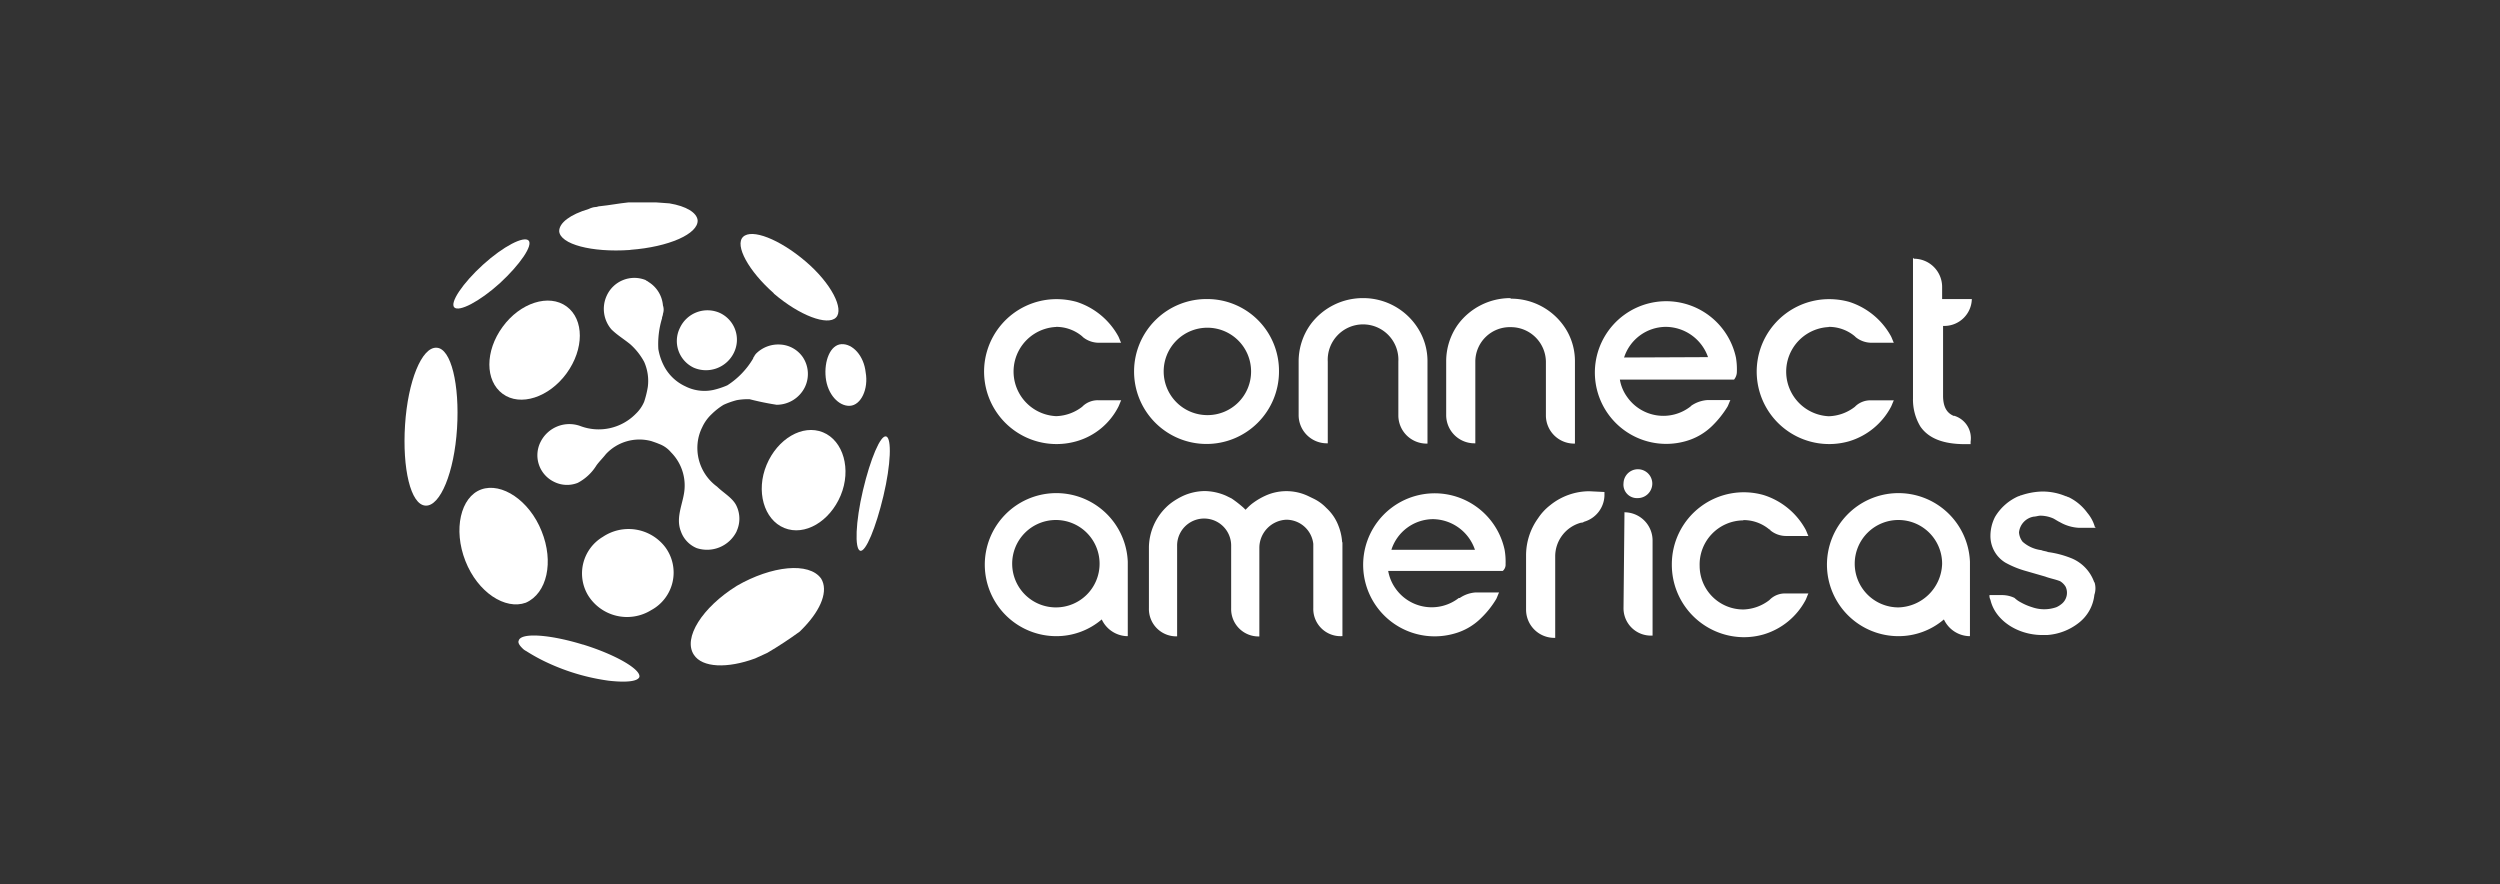 <svg id="Capa_2" data-name="Capa 2" xmlns="http://www.w3.org/2000/svg" viewBox="0 0 266.01 94.07"><rect x="0" y="0" width="266.01" height="94.07" fill="#333333" stroke="none"/><defs><style>.cls-1{fill:#fff;}.cls-2{fill:none;}</style></defs><title>alianzas</title><path class="cls-1" d="M53.48,34.78c-1.88,2.57-1.88,5.73,0,7.12s4.94.39,6.81-2.18,1.88-5.73,0-7.11-4.94-.4-6.81,2.17"/><path class="cls-1" d="M53.18,30.14c2.17-2,3.56-4.05,3.06-4.55s-2.67.6-4.84,2.57-3.56,4.05-3.06,4.55,2.66-.6,4.84-2.57"/><path class="cls-1" d="M57.63,56.52c-1.29-3.26-4.25-5.23-6.43-4.44s-3,4.25-1.68,7.61,4.25,5.23,6.43,4.44c2.27-1,3-4.35,1.68-7.61"/><path class="cls-1" d="M46.46,37c-1.58-.1-3.06,3.55-3.36,8.2s.59,8.5,2.17,8.6,3.07-3.56,3.36-8.21S48,37.06,46.46,37"/><path class="cls-1" d="M67.11,26.58c4-.3,7.22-1.68,7.12-3.16-.1-.79-1.19-1.48-3-1.78-.19,0-1.18-.1-1.38-.1h-3c-1,.1-2,.3-3,.4-.2,0-.3.09-.49.09s-.5.1-.7.2c-2,.6-3.16,1.48-3.16,2.37.1,1.39,3.46,2.28,7.51,2"/><path class="cls-1" d="M82.33,31.23c2.77,2.37,5.73,3.45,6.62,2.56s-.49-3.65-3.26-6S80,24.31,79.07,25.2s.59,3.65,3.26,6"/><path class="cls-1" d="M72.35,34.88a3.14,3.14,0,0,0,1.48,4.25,3.3,3.3,0,0,0,4.25-1.58A3.14,3.14,0,0,0,76.6,33.3a3.23,3.23,0,0,0-4.25,1.58"/><path class="cls-1" d="M78.38,56.52a3.17,3.17,0,0,0,0-2.66C78,53,77,52.47,76.3,51.78a5.09,5.09,0,0,1-2.07-4.64,4.83,4.83,0,0,1,.49-1.68,4.43,4.43,0,0,1,1-1.39,6.94,6.94,0,0,1,1.28-1,8.54,8.54,0,0,1,1.39-.49,6.42,6.42,0,0,1,1.38-.1,29.23,29.23,0,0,0,2.87.59,3.36,3.36,0,0,0,3-1.87,3.23,3.23,0,0,0-.2-3.17A3.11,3.11,0,0,0,83,36.66a3.34,3.34,0,0,0-2.47.89,1.27,1.27,0,0,0-.29.39.35.35,0,0,0-.1.2A8.53,8.53,0,0,1,77.39,41a8.55,8.55,0,0,1-1.48.49,4.5,4.5,0,0,1-3-.39,4.85,4.85,0,0,1-2.27-2.18,6.11,6.11,0,0,1-.59-1.78,9.38,9.38,0,0,1,.39-3.26c0-.19.1-.29.1-.49a1.36,1.36,0,0,0,0-.89A3.24,3.24,0,0,0,69,30c-.1-.1-.2-.1-.3-.2a3.23,3.23,0,0,0-4.15,1.68,3.35,3.35,0,0,0,.5,3.56c.59.59,1.28,1,2,1.58a6.88,6.88,0,0,1,1.49,1.88,5,5,0,0,1,.39,2.67,10.4,10.4,0,0,1-.39,1.58,3.84,3.84,0,0,1-.89,1.28,5.53,5.53,0,0,1-5.93,1.29A3.42,3.42,0,0,0,57.53,47,3.14,3.14,0,0,0,59,51.29a3.08,3.08,0,0,0,2.47.09,5.14,5.14,0,0,0,2-1.87c.29-.4.69-.79,1-1.19a4.87,4.87,0,0,1,4.85-1.38c.29.1.59.2.79.29a3,3,0,0,1,1.28.89A5,5,0,0,1,72.84,52c-.09,1.48-1,3-.39,4.54a3,3,0,0,0,1.68,1.78,3.51,3.51,0,0,0,4.25-1.78"/><path class="cls-1" d="M87.57,46c-2.18-.89-4.84.69-6,3.46s-.3,5.83,1.88,6.72,4.84-.69,6-3.46.29-5.83-1.88-6.72"/><path class="cls-1" d="M92.11,39.62c-.19-1.77-1.38-3.06-2.57-3s-1.87,1.78-1.68,3.56,1.39,3.06,2.57,3,2-1.78,1.68-3.56"/><path class="cls-1" d="M62,68.58c-3.55-1.09-6.62-1.29-6.81-.4-.1.2.09.5.39.79a1.38,1.38,0,0,0,.4.3,19.22,19.22,0,0,0,2.37,1.29,22.7,22.7,0,0,0,6.42,1.87c1.78.2,3.06.1,3.26-.39.2-.79-2.47-2.37-6-3.46"/><path class="cls-1" d="M94.29,46.44c-.59-.19-1.68,2.38-2.47,5.74s-.89,6.22-.3,6.42S93.2,56.13,94,52.77s.89-6.13.3-6.33"/><path class="cls-1" d="M78.38,62.35c-3.66,2.28-5.73,5.54-4.55,7.32.89,1.38,3.56,1.48,6.52.39l1.29-.59C82.82,68.78,84,68,85.1,67.2l.49-.5c1.78-1.88,2.57-3.85,1.78-5.14-1.28-1.78-5.24-1.38-9,.79"/><path class="cls-1" d="M64.15,57.12a4.53,4.53,0,0,0-1.58,6.22,4.88,4.88,0,0,0,6.72,1.58,4.54,4.54,0,0,0,1.48-6.72A4.91,4.91,0,0,0,64.15,57.12Z"/><path class="cls-1" d="M174.23,53a1.55,1.55,0,0,0,1.58-1.49,1.53,1.53,0,1,0-3.06-.1A1.43,1.43,0,0,0,174.23,53Z"/><path class="cls-1" d="M142.81,57.71a5.72,5.72,0,0,0-.4-1.78,4.92,4.92,0,0,0-1.28-1.88,4.69,4.69,0,0,0-1.38-1l-.6-.29a5.4,5.4,0,0,0-4.54,0,7.3,7.3,0,0,0-1.19.69,4.78,4.78,0,0,0-.69.59l-.2.2-.2-.2a12.27,12.27,0,0,0-1.28-1l-.59-.29a5.87,5.87,0,0,0-2.28-.5,5.78,5.78,0,0,0-2.27.5,7.75,7.75,0,0,0-1.19.69,5.39,5.39,0,0,0-.69.59,6.07,6.07,0,0,0-1.78,4.15v6.53a2.91,2.91,0,0,0,3,3h0V58.1A2.87,2.87,0,0,1,131,58v6.72a2.91,2.91,0,0,0,3,3H134V58.3h0a3,3,0,0,1,2.87-3,2.89,2.89,0,0,1,2.87,2.57v6.82a2.9,2.9,0,0,0,3,3h.1v-10Z"/><path class="cls-1" d="M120,59.78a7.61,7.61,0,1,0-7.61,7.91,7.43,7.43,0,0,0,4.84-1.78,3.08,3.08,0,0,0,2.67,1.78h.1V59.78Zm-7.61,4.85A4.65,4.65,0,1,1,117,60,4.64,4.64,0,0,1,112.37,64.63Z"/><path class="cls-1" d="M222.85,62a4.3,4.3,0,0,0-2.37-2.57,10.36,10.36,0,0,0-2.57-.69c-.2-.1-.49-.1-.69-.2a3.7,3.7,0,0,1-2-.89,1.81,1.81,0,0,1-.39-1,1.89,1.89,0,0,1,1.58-1.68c.2,0,.49-.1.69-.1a3.48,3.48,0,0,1,1.39.3c.19.1.49.3.69.39a4.53,4.53,0,0,0,2,.6H223v.1c0-.1,0-.1-.1-.2a4,4,0,0,0-.79-1.48,5.36,5.36,0,0,0-2-1.68c-.1,0-.2-.1-.3-.1a6.4,6.4,0,0,0-2.47-.5h-.1a7.59,7.59,0,0,0-2.17.4c-.1,0-.2.1-.3.1A5.44,5.44,0,0,0,212.28,55a4.46,4.46,0,0,0-.49,2,3.31,3.31,0,0,0,1.58,2.86,9.94,9.94,0,0,0,2.17.89l2.08.6c.49.19,1.08.29,1.58.49a1.75,1.75,0,0,1,.59.59,1.52,1.52,0,0,1-.49,1.88,2.19,2.19,0,0,1-.5.3,3.9,3.9,0,0,1-2.57,0,6,6,0,0,1-1.18-.5,3,3,0,0,1-.7-.49,3.08,3.08,0,0,0-1.38-.3h-1.28a.9.9,0,0,0,.1.5c.49,2.17,2.86,3.75,5.53,3.75h.49a6.12,6.12,0,0,0,3.36-1.28,4.35,4.35,0,0,0,1.68-3,2.17,2.17,0,0,0,0-1.38Z"/><path class="cls-1" d="M185.5,55.34a4.27,4.27,0,0,1,2.77,1s.1,0,.1.09a2.64,2.64,0,0,0,1.68.6h2.37c-.1-.2-.2-.5-.3-.69a7.73,7.73,0,0,0-4.45-3.66,7.66,7.66,0,0,0-9.78,7.41,7.7,7.7,0,0,0,7.61,7.71,7.59,7.59,0,0,0,2.17-.3,7.46,7.46,0,0,0,4.45-3.65c.1-.2.2-.5.3-.7h-2.37a2.29,2.29,0,0,0-1.68.6l-.1.1a4.74,4.74,0,0,1-2.77,1,4.64,4.64,0,0,1-4.65-4.64,4.69,4.69,0,0,1,4.65-4.84Z"/><path class="cls-1" d="M172.85,54.55h0l-.1,10.08a2.91,2.91,0,0,0,3,3h.09V57.51a3,3,0,0,0-3-3Z"/><path class="cls-1" d="M160.2,60a7.37,7.37,0,0,0-.1-1.48,7.61,7.61,0,1,0-5.33,8.89,6.45,6.45,0,0,0,2.86-1.68,9.76,9.76,0,0,0,1.58-2h0c.1-.2.2-.5.3-.69H157a3.4,3.4,0,0,0-1.68.59h-.1a4.7,4.7,0,0,1-6.72-1,4.59,4.59,0,0,1-.79-1.88H159.9A.89.89,0,0,0,160.2,60ZM148.05,58.5a4.68,4.68,0,0,1,4.44-3.26,4.78,4.78,0,0,1,4.45,3.26Z"/><path class="cls-1" d="M209.61,59.78A7.61,7.61,0,1,0,202,67.69a7.43,7.43,0,0,0,4.84-1.78,3.08,3.08,0,0,0,2.67,1.78h.1V59.78ZM202,64.63A4.65,4.65,0,1,1,206.65,60,4.78,4.78,0,0,1,202,64.63Z"/><path class="cls-1" d="M169.1,52.27h0a6.65,6.65,0,0,0-4.16,1.49,5.73,5.73,0,0,0-1.28,1.38,6.75,6.75,0,0,0-1.28,4v5.73a3,3,0,0,0,3,3h.1v-8.7a3.71,3.71,0,0,1,2.77-3.56.38.38,0,0,0,.29-.09,3,3,0,0,0,2.18-2.77v-.4Z"/><path class="cls-1" d="M128.48,31.82a7.71,7.71,0,1,0,7.61,7.71A7.64,7.64,0,0,0,128.48,31.82Zm0,12.35a4.65,4.65,0,1,1,4.64-4.64A4.63,4.63,0,0,1,128.48,44.17Z"/><path class="cls-1" d="M112.37,34.78a4.3,4.3,0,0,1,2.77,1l.1.1a2.69,2.69,0,0,0,1.68.59h2.37c-.1-.2-.2-.49-.3-.69a7.78,7.78,0,0,0-4.44-3.66,8.09,8.09,0,0,0-2.18-.29,7.71,7.71,0,1,0,2.18,15.12A7.21,7.21,0,0,0,119,43.28c.1-.2.2-.49.3-.69h-2.37a2.34,2.34,0,0,0-1.68.59l-.1.1a4.75,4.75,0,0,1-2.77,1,4.75,4.75,0,0,1,0-9.49Z"/><path class="cls-1" d="M145,31.72a6.92,6.92,0,0,0-5.53,2.77,6.74,6.74,0,0,0-1.29,3.95v5.73a3,3,0,0,0,3,3h.1v-8.7a3.76,3.76,0,1,1,7.51,0v5.73a3,3,0,0,0,3,3h.1v-8.7a6.5,6.5,0,0,0-.89-3.36A6.88,6.88,0,0,0,145,31.72Z"/><path class="cls-1" d="M184.81,39.53a7.47,7.47,0,0,0-.1-1.49,7.59,7.59,0,1,0-5.34,8.9,6.53,6.53,0,0,0,2.87-1.68,10.49,10.49,0,0,0,1.58-2h0c.1-.2.2-.49.3-.69h-2.47a3.47,3.47,0,0,0-1.68.59l-.1.1a4.7,4.7,0,0,1-6.72-1,4.42,4.42,0,0,1-.79-1.87h12.15A1.32,1.32,0,0,0,184.81,39.53Zm-12-1.49a4.69,4.69,0,0,1,4.45-3.26A4.79,4.79,0,0,1,181.74,38Z"/><path class="cls-1" d="M160.7,31.72a6.94,6.94,0,0,0-5.54,2.77,6.73,6.73,0,0,0-1.28,3.95v5.73a3,3,0,0,0,3,3h.1v-8.7a3.67,3.67,0,0,1,3.76-3.66,3.73,3.73,0,0,1,3.75,3.66v5.73a3,3,0,0,0,3,3h.09v-8.7a6.5,6.5,0,0,0-.89-3.36,6.87,6.87,0,0,0-5.92-3.36Z"/><path class="cls-1" d="M207.93,44.27c-.79-.3-1.18-1-1.18-2.17V34.68h.19a2.93,2.93,0,0,0,2.87-2.86h-3.16V30.53a3,3,0,0,0-3-3l-.1-.1V42.39a5.55,5.55,0,0,0,.79,3c.89,1.28,2.47,1.87,4.75,1.87h.59V47a2.49,2.49,0,0,0-1.78-2.77Z"/><path class="cls-1" d="M194.59,34.78a4.3,4.3,0,0,1,2.77,1l.1.1a2.69,2.69,0,0,0,1.68.59h2.37c-.1-.2-.2-.49-.3-.69a7.77,7.77,0,0,0-4.45-3.66,8,8,0,0,0-2.17-.29,7.71,7.71,0,1,0,2.17,15.12,7.47,7.47,0,0,0,4.45-3.66c.1-.2.2-.49.3-.69h-2.37a2.32,2.32,0,0,0-1.68.59l-.1.1a4.75,4.75,0,0,1-2.77,1,4.75,4.75,0,0,1,0-9.49Z"/><rect class="cls-2" width="266.01" height="94.07"/></svg>